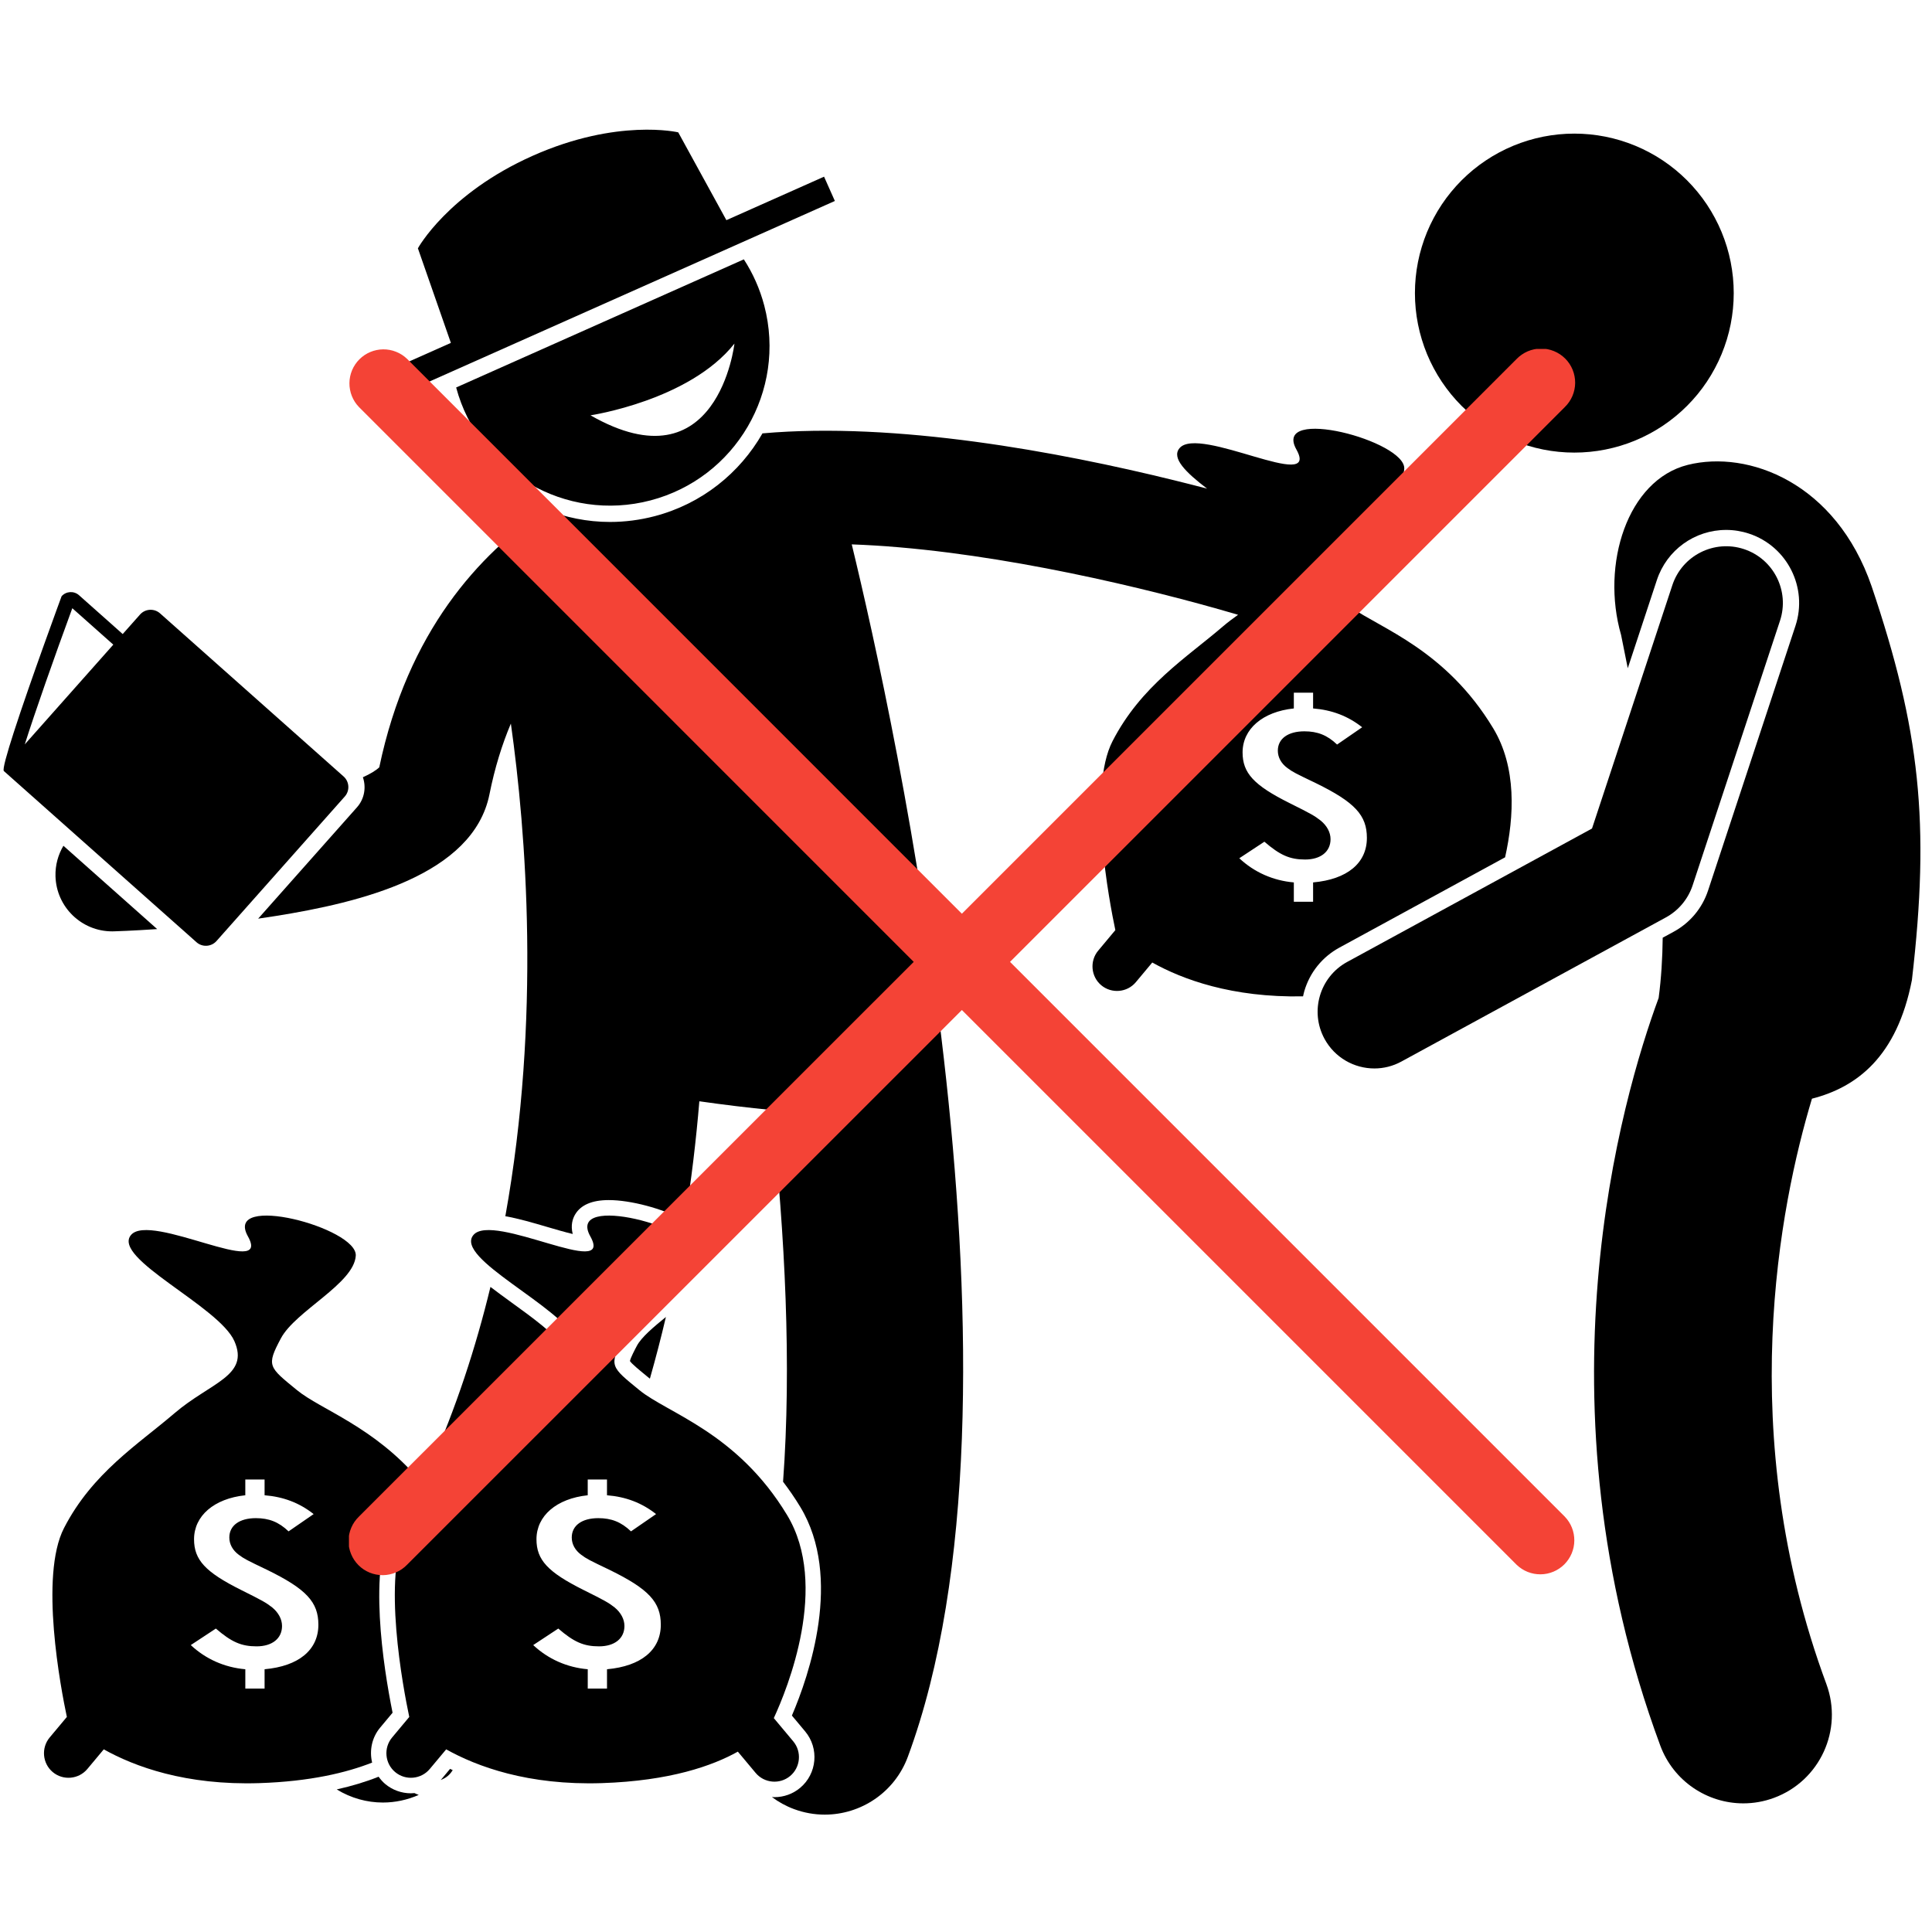 <?xml version="1.0" encoding="UTF-8"?>
<svg xmlns="http://www.w3.org/2000/svg" xmlns:xlink="http://www.w3.org/1999/xlink" width="500" zoomAndPan="magnify" viewBox="0 0 375 375" height="500" preserveAspectRatio="xMidYMid meet" version="1.0">
  <defs>
    <clipPath id="a017055b67">
      <path d="M 50 83 L 294 83 L 294 352.219 L 50 352.219 Z M 50 83 " clip-rule="nonzero"></path>
    </clipPath>
    <clipPath id="4de1ef0a57">
      <path d="M 67.734 67.734 L 306 67.734 L 306 306 L 67.734 306 Z M 67.734 67.734 " clip-rule="nonzero"></path>
    </clipPath>
  </defs>
  <g clip-path="url(#a017055b67)">
    <path fill="#000000" d="M 237.336 121.617 C 230.316 127.641 221.453 133.16 215.938 143.867 C 211.141 153.176 215.32 175.004 216.488 180.535 L 213.156 184.523 C 211.477 186.535 211.742 189.555 213.754 191.238 C 215.766 192.918 218.785 192.652 220.465 190.641 L 223.656 186.824 C 229.473 190.078 239.094 193.664 252.922 193.391 C 252.996 193.051 253.07 192.707 253.168 192.371 C 254.238 188.738 256.656 185.742 259.977 183.93 L 292.137 166.406 C 293.918 158.441 294.395 148.918 289.828 141.355 C 280.668 126.184 268.16 122.062 262.152 117.844 C 262.68 117.055 263.117 116.188 263.434 115.246 C 263.453 115.191 263.461 115.133 263.48 115.078 C 264.453 112.004 264.004 108.816 262.492 106.223 C 261.984 105.352 261.359 104.551 260.625 103.844 C 265.004 99.586 272.301 95.352 272.566 91.008 C 272.902 85.574 246.867 78.715 251.629 87.246 C 256.395 95.777 232.695 82.48 228.938 86.996 C 227.324 88.93 230.223 91.734 234.293 94.844 C 232.25 94.309 230.102 93.762 227.863 93.211 C 205.469 87.703 173.938 81.82 147.996 84.117 C 143.605 91.793 136.27 97.777 127.062 100.191 C 124.223 100.934 121.309 101.312 118.398 101.312 C 113.984 101.312 109.742 100.434 105.82 98.871 C 93.078 107.52 79.145 122.5 73.617 148.934 C 72.938 149.578 71.848 150.227 70.438 150.863 C 71.102 152.812 70.754 155.051 69.289 156.699 L 50.109 178.309 C 51.238 178.148 52.379 177.977 53.52 177.793 C 69.82 175.191 91.859 169.906 95.008 154.156 C 96.035 149.02 97.453 144.484 99.16 140.445 C 102.109 161.414 105.004 197.637 98.086 236.07 C 100.629 236.512 103.461 237.34 106.234 238.156 C 107.898 238.645 109.695 239.172 111.164 239.516 C 110.738 237.844 111.133 236.578 111.625 235.738 C 112.719 233.879 114.918 232.934 118.168 232.934 C 122.355 232.934 128.539 234.535 132.934 236.895 C 134.199 229.035 135.117 221.293 135.742 213.758 C 140.473 214.434 145.258 215.012 149.766 215.453 C 152.383 239.75 153.656 264.988 151.992 287.602 C 153.145 289.113 154.273 290.738 155.352 292.523 C 163.621 306.219 157.027 325.25 153.707 332.992 L 156.281 336.066 C 159.027 339.355 158.594 344.273 155.305 347.023 C 153.914 348.188 152.145 348.828 150.324 348.828 C 150.156 348.828 149.988 348.812 149.824 348.801 C 151.109 349.762 152.543 350.562 154.121 351.145 C 156.09 351.875 158.105 352.219 160.09 352.219 C 167.074 352.219 173.641 347.93 176.211 340.992 C 202.34 270.414 173.605 139.812 165.324 105.664 C 189.559 106.527 217.957 112.992 236.68 118.281 C 237.941 118.637 239.145 118.988 240.312 119.332 C 239.328 120.023 238.328 120.77 237.336 121.617 Z M 249.863 149.059 C 250.918 149.848 251.414 150.094 255.438 152.02 C 262.988 155.723 265.312 158.242 265.312 162.637 C 265.312 167.523 261.504 170.684 254.871 171.277 L 254.871 175.027 L 251.133 175.027 L 251.133 171.277 C 247.109 170.93 243.441 169.301 240.547 166.586 L 245.418 163.375 C 248.449 165.992 250.355 166.832 253.316 166.832 C 256.352 166.832 258.258 165.305 258.258 162.883 C 258.258 161.551 257.551 160.266 256.352 159.281 C 255.152 158.34 254.449 157.945 250.285 155.871 C 243.371 152.418 241.184 150.047 241.184 146.047 C 241.184 141.504 245.062 138.148 251.133 137.508 L 251.133 134.445 L 254.871 134.445 L 254.871 137.508 C 258.539 137.801 261.645 138.988 264.395 141.16 L 259.527 144.516 C 257.625 142.691 255.719 141.949 253.18 141.949 C 250.004 141.949 248.027 143.383 248.027 145.699 C 248.027 146.984 248.66 148.168 249.863 149.059 Z M 249.863 149.059 " fill-opacity="1" fill-rule="nonzero"></path>
  </g>
  <path fill="#000000" d="M 93.996 275.605 C 95.52 274.383 96.957 273.234 98.328 272.059 C 100.559 270.145 102.785 268.715 104.754 267.457 C 109.895 264.164 110.117 263.59 109.195 261.516 C 108.191 259.25 103.301 255.715 99.367 252.871 C 97.832 251.762 96.441 250.742 95.199 249.789 C 92.352 261.559 88.484 273.391 83.34 284.922 C 83.371 284.953 83.398 284.988 83.43 285.023 C 86.848 281.332 90.551 278.363 93.996 275.605 Z M 93.996 275.605 " fill-opacity="1" fill-rule="nonzero"></path>
  <path fill="#000000" d="M 123.629 261.203 C 123.277 261.863 122.371 263.57 122.273 264.176 C 122.605 264.711 124.117 265.949 125.582 267.145 L 126.012 267.496 C 126.051 267.527 126.102 267.559 126.145 267.594 C 127.281 263.594 128.32 259.602 129.25 255.625 C 126.863 257.566 124.512 259.543 123.629 261.203 Z M 123.629 261.203 " fill-opacity="1" fill-rule="nonzero"></path>
  <path fill="#000000" d="M 79.754 348.078 C 77.934 348.078 76.16 347.438 74.77 346.273 C 74.27 345.852 73.855 345.367 73.488 344.859 C 71 345.855 68.277 346.672 65.359 347.324 C 68.125 349.023 71.23 349.871 74.32 349.871 C 76.707 349.871 79.074 349.359 81.277 348.391 C 80.992 348.289 80.715 348.172 80.445 348.039 C 80.215 348.059 79.984 348.078 79.754 348.078 Z M 79.754 348.078 " fill-opacity="1" fill-rule="nonzero"></path>
  <path fill="#000000" d="M 10.77 170.078 C 10.938 176.051 15.828 180.777 21.762 180.777 C 21.863 180.777 21.969 180.777 22.078 180.773 C 22.363 180.766 25.602 180.668 30.508 180.336 L 12.309 164.164 C 11.285 165.895 10.711 167.918 10.77 170.078 Z M 10.77 170.078 " fill-opacity="1" fill-rule="nonzero"></path>
  <path fill="#000000" d="M 126.258 97.129 C 142.789 92.797 152.68 75.875 148.348 59.332 C 147.488 56.055 146.129 53.039 144.379 50.34 L 88.539 75.211 C 92.949 91.641 109.789 101.445 126.258 97.129 Z M 142.555 66.688 C 142.555 66.688 139.363 94.781 114.617 80.613 C 114.617 80.613 133.809 77.746 142.555 66.688 Z M 142.555 66.688 " fill-opacity="1" fill-rule="nonzero"></path>
  <path fill="#000000" d="M 336.516 56.891 C 336.516 57.906 336.465 58.918 336.367 59.926 C 336.266 60.934 336.117 61.938 335.922 62.93 C 335.723 63.926 335.477 64.906 335.184 65.879 C 334.887 66.848 334.547 67.801 334.16 68.738 C 333.773 69.676 333.34 70.59 332.859 71.484 C 332.383 72.379 331.863 73.246 331.301 74.09 C 330.738 74.934 330.133 75.746 329.492 76.531 C 328.848 77.312 328.168 78.066 327.453 78.781 C 326.734 79.5 325.984 80.18 325.203 80.82 C 324.418 81.465 323.605 82.066 322.766 82.633 C 321.922 83.195 321.055 83.715 320.16 84.191 C 319.266 84.672 318.352 85.105 317.414 85.492 C 316.48 85.879 315.527 86.223 314.555 86.516 C 313.586 86.809 312.605 87.055 311.609 87.254 C 310.617 87.453 309.617 87.602 308.605 87.699 C 307.598 87.801 306.59 87.848 305.574 87.848 C 304.562 87.848 303.551 87.801 302.543 87.699 C 301.535 87.602 300.531 87.453 299.539 87.254 C 298.543 87.055 297.562 86.809 296.594 86.516 C 295.625 86.223 294.672 85.879 293.734 85.492 C 292.797 85.105 291.883 84.672 290.988 84.191 C 290.098 83.715 289.227 83.195 288.387 82.633 C 287.543 82.066 286.73 81.465 285.945 80.82 C 285.164 80.18 284.414 79.5 283.695 78.781 C 282.98 78.066 282.301 77.312 281.656 76.531 C 281.016 75.746 280.414 74.934 279.848 74.09 C 279.285 73.246 278.766 72.379 278.289 71.484 C 277.809 70.59 277.379 69.676 276.988 68.738 C 276.602 67.801 276.262 66.848 275.969 65.879 C 275.672 64.906 275.426 63.926 275.23 62.93 C 275.031 61.938 274.883 60.934 274.785 59.926 C 274.684 58.918 274.637 57.906 274.637 56.891 C 274.637 55.879 274.684 54.867 274.785 53.855 C 274.883 52.848 275.031 51.848 275.23 50.852 C 275.426 49.855 275.672 48.875 275.969 47.906 C 276.262 46.934 276.602 45.98 276.988 45.043 C 277.379 44.109 277.809 43.191 278.289 42.297 C 278.766 41.402 279.285 40.535 279.848 39.691 C 280.41 38.848 281.016 38.035 281.656 37.254 C 282.301 36.469 282.98 35.719 283.695 35 C 284.414 34.285 285.164 33.605 285.945 32.961 C 286.73 32.316 287.543 31.715 288.387 31.152 C 289.227 30.586 290.098 30.066 290.988 29.59 C 291.883 29.109 292.797 28.68 293.734 28.289 C 294.672 27.902 295.625 27.562 296.594 27.266 C 297.562 26.973 298.543 26.727 299.539 26.527 C 300.531 26.332 301.535 26.184 302.543 26.082 C 303.551 25.984 304.562 25.934 305.574 25.934 C 306.59 25.934 307.598 25.984 308.605 26.082 C 309.617 26.184 310.617 26.332 311.609 26.527 C 312.605 26.727 313.586 26.973 314.555 27.266 C 315.527 27.562 316.48 27.902 317.414 28.289 C 318.352 28.68 319.266 29.109 320.16 29.59 C 321.055 30.066 321.922 30.586 322.766 31.152 C 323.605 31.715 324.418 32.316 325.203 32.961 C 325.984 33.605 326.734 34.285 327.453 35 C 328.168 35.719 328.848 36.469 329.492 37.254 C 330.133 38.035 330.738 38.848 331.301 39.691 C 331.863 40.535 332.383 41.402 332.859 42.297 C 333.34 43.191 333.773 44.109 334.16 45.043 C 334.547 45.98 334.887 46.934 335.184 47.906 C 335.477 48.875 335.723 49.855 335.922 50.852 C 336.117 51.848 336.266 52.848 336.367 53.855 C 336.465 54.867 336.516 55.879 336.516 56.891 Z M 336.516 56.891 " fill-opacity="1" fill-rule="nonzero"></path>
  <path fill="#000000" d="M 327.605 90.23 C 315.871 93.156 310.707 109.547 314.652 123.242 C 315.055 125.297 315.496 127.469 315.949 129.703 L 321.598 112.586 C 323.52 106.77 328.926 102.859 335.051 102.859 C 336.559 102.859 338.051 103.102 339.488 103.578 C 346.906 106.031 350.945 114.062 348.496 121.48 L 331.535 172.848 C 330.402 176.281 328.031 179.121 324.863 180.848 L 322.73 182.008 C 322.684 185.973 322.449 189.895 321.941 193.703 C 314.754 213.203 297.574 272.129 322.254 338.801 C 324.82 345.738 331.391 350.031 338.375 350.031 C 340.355 350.031 342.375 349.688 344.344 348.957 C 353.246 345.66 357.789 335.762 354.492 326.855 C 336.523 278.32 345.496 233.84 351.699 213.254 C 360.359 211.043 368.203 205.148 371.102 190.219 C 374.66 159.652 372.648 141.586 363.289 113.828 C 356.363 93.68 339.348 87.301 327.605 90.23 Z M 327.605 90.23 " fill-opacity="1" fill-rule="nonzero"></path>
  <path fill="#000000" d="M 328.535 171.855 L 345.496 120.488 C 347.402 114.715 344.27 108.488 338.5 106.582 C 332.738 104.68 326.508 107.809 324.602 113.582 L 309.008 160.816 L 261.488 186.711 C 256.156 189.617 254.184 196.305 257.09 201.645 C 259.086 205.309 262.863 207.387 266.762 207.387 C 268.539 207.387 270.34 206.957 272.012 206.043 L 323.348 178.07 C 325.805 176.73 327.656 174.512 328.535 171.855 Z M 328.535 171.855 " fill-opacity="1" fill-rule="nonzero"></path>
  <path fill="#000000" d="M 87.355 343.34 L 85.719 345.297 C 85.66 345.367 85.594 345.43 85.535 345.496 C 86.02 345.312 86.492 345.066 86.91 344.715 C 87.305 344.383 87.613 343.992 87.871 343.578 C 87.703 343.5 87.516 343.418 87.355 343.34 Z M 87.355 343.34 " fill-opacity="1" fill-rule="nonzero"></path>
  <path fill="#000000" d="M 73.797 335.316 L 76.199 332.441 C 74.371 323.363 71.426 304.496 76.211 295.207 C 77.746 292.23 79.523 289.637 81.43 287.316 C 72.523 276.855 62.281 273.621 57.645 269.824 C 52.129 265.309 51.668 265.141 54.512 259.789 C 57.352 254.438 68.719 249.168 69.055 243.73 C 69.391 238.297 43.352 231.438 48.117 239.969 C 52.883 248.5 29.184 235.199 25.422 239.719 C 21.664 244.234 42.473 253.52 45.484 260.293 C 48.492 267.066 40.844 268.32 33.824 274.344 C 26.801 280.363 17.941 285.883 12.426 296.59 C 7.625 305.898 11.805 327.73 12.977 333.258 L 9.641 337.246 C 7.961 339.258 8.23 342.277 10.238 343.961 C 12.25 345.645 15.27 345.375 16.953 343.363 L 20.141 339.547 C 26.094 342.879 36.023 346.57 50.375 346.102 C 60.168 345.781 67.23 344.086 72.23 342.117 C 71.676 339.805 72.156 337.273 73.797 335.316 Z M 51.355 327.75 L 47.617 327.75 L 47.617 324 C 43.594 323.652 39.926 322.023 37.031 319.309 L 41.898 316.102 C 44.934 318.719 46.84 319.555 49.801 319.555 C 52.836 319.555 54.742 318.027 54.742 315.605 C 54.742 314.273 54.035 312.988 52.836 312.004 C 51.637 311.066 50.93 310.668 46.77 308.598 C 39.855 305.141 37.664 302.77 37.664 298.77 C 37.664 294.23 41.547 290.871 47.613 290.23 L 47.613 287.168 L 51.355 287.168 L 51.355 290.23 C 55.023 290.523 58.129 291.711 60.879 293.883 L 56.012 297.238 C 54.105 295.414 52.203 294.672 49.66 294.672 C 46.484 294.672 44.512 296.105 44.512 298.426 C 44.512 299.707 45.145 300.895 46.344 301.781 C 47.402 302.57 47.898 302.82 51.918 304.742 C 59.469 308.449 61.797 310.965 61.797 315.359 C 61.797 320.246 57.988 323.406 51.355 324 Z M 51.355 327.75 " fill-opacity="1" fill-rule="nonzero"></path>
  <path fill="#000000" d="M 153.973 338 L 150.195 333.484 C 152.836 327.777 161.02 307.73 152.777 294.078 C 143.078 278.02 129.625 274.344 124.105 269.824 C 118.59 265.309 118.129 265.141 120.973 259.789 C 123.812 254.438 135.18 249.168 135.516 243.73 C 135.852 238.297 109.816 231.438 114.578 239.969 C 119.344 248.5 95.645 235.199 91.887 239.719 C 88.125 244.234 108.938 253.52 111.945 260.293 C 114.953 267.066 107.305 268.32 100.285 274.344 C 93.266 280.363 84.402 285.883 78.887 296.59 C 74.09 305.898 78.27 327.73 79.438 333.258 L 76.105 337.246 C 74.422 339.258 74.691 342.277 76.703 343.961 C 78.711 345.645 81.734 345.375 83.414 343.363 L 86.605 339.547 C 92.559 342.879 102.484 346.57 116.836 346.102 C 130.062 345.668 138.32 342.73 143.215 339.992 L 146.664 344.117 C 148.344 346.129 151.363 346.398 153.375 344.715 C 155.383 343.031 155.652 340.012 153.973 338 Z M 117.82 324 L 117.82 327.75 L 114.082 327.75 L 114.082 324 C 110.059 323.652 106.391 322.023 103.496 319.309 L 108.363 316.102 C 111.398 318.719 113.301 319.555 116.266 319.555 C 119.301 319.555 121.203 318.027 121.203 315.605 C 121.203 314.273 120.496 312.988 119.301 312.004 C 118.102 311.066 117.395 310.668 113.23 308.598 C 106.316 305.141 104.129 302.77 104.129 298.77 C 104.129 294.23 108.012 290.871 114.078 290.23 L 114.078 287.168 L 117.816 287.168 L 117.816 290.23 C 121.488 290.523 124.59 291.711 127.344 293.883 L 122.477 297.238 C 120.57 295.414 118.668 294.672 116.125 294.672 C 112.949 294.672 110.977 296.105 110.977 298.426 C 110.977 299.707 111.609 300.895 112.809 301.781 C 113.867 302.57 114.363 302.82 118.383 304.742 C 125.934 308.449 128.262 310.965 128.262 315.359 C 128.262 320.246 124.453 323.406 117.82 324 Z M 117.82 324 " fill-opacity="1" fill-rule="nonzero"></path>
  <path fill="#000000" d="M 0.75 149.66 L 2.508 151.223 L 29.328 175.059 L 36.922 181.801 L 38.141 182.887 C 39.27 183.891 41.016 183.785 42.02 182.656 L 66.926 154.598 C 67.93 153.469 67.824 151.719 66.695 150.715 L 31.062 119.051 C 29.934 118.047 28.184 118.148 27.18 119.281 L 23.816 123.07 L 21.453 120.965 L 15.332 115.527 C 14.348 114.652 12.832 114.746 11.957 115.727 C 11.957 115.727 5.918 132.109 2.684 142.109 C 1.324 146.316 0.457 149.402 0.75 149.66 Z M 14.035 118.055 L 21.992 125.125 L 4.812 144.48 C 6.738 138.387 10.41 127.926 14.035 118.055 Z M 14.035 118.055 " fill-opacity="1" fill-rule="nonzero"></path>
  <path fill="#000000" d="M 162.047 39.008 L 159.949 34.293 L 140.992 42.734 L 131.645 25.688 C 131.645 25.688 119.871 22.902 103.395 30.238 C 86.922 37.574 81.113 48.195 81.113 48.195 L 87.516 66.555 L 68.555 74.996 L 70.652 79.711 Z M 162.047 39.008 " fill-opacity="1" fill-rule="nonzero"></path>
  <g clip-path="url(#4de1ef0a57)">
    <path fill="#f44336" d="M 196.043 186.699 L 303.719 79.023 C 304.035 78.719 304.316 78.387 304.566 78.023 C 304.816 77.664 305.027 77.281 305.199 76.879 C 305.375 76.473 305.504 76.059 305.594 75.629 C 305.688 75.199 305.734 74.766 305.738 74.328 C 305.742 73.887 305.699 73.453 305.617 73.023 C 305.535 72.59 305.41 72.172 305.246 71.766 C 305.078 71.359 304.875 70.973 304.633 70.609 C 304.387 70.242 304.113 69.906 303.801 69.594 C 303.492 69.285 303.152 69.008 302.789 68.766 C 302.422 68.523 302.035 68.316 301.629 68.152 C 301.223 67.984 300.805 67.863 300.375 67.777 C 299.945 67.695 299.508 67.656 299.07 67.66 C 298.633 67.664 298.199 67.711 297.77 67.801 C 297.34 67.891 296.922 68.023 296.52 68.195 C 296.117 68.371 295.734 68.582 295.375 68.832 C 295.012 69.078 294.68 69.363 294.375 69.676 L 186.699 177.352 L 79.023 69.664 C 78.715 69.367 78.379 69.102 78.02 68.867 C 77.66 68.633 77.277 68.438 76.879 68.281 C 76.48 68.121 76.07 68 75.648 67.922 C 75.227 67.844 74.805 67.805 74.375 67.809 C 73.945 67.812 73.52 67.859 73.102 67.945 C 72.68 68.031 72.27 68.156 71.875 68.324 C 71.48 68.488 71.105 68.691 70.746 68.93 C 70.391 69.172 70.062 69.441 69.758 69.746 C 69.453 70.047 69.184 70.379 68.945 70.734 C 68.703 71.09 68.504 71.465 68.336 71.863 C 68.172 72.258 68.043 72.668 67.957 73.086 C 67.871 73.508 67.828 73.93 67.824 74.359 C 67.82 74.789 67.855 75.215 67.938 75.637 C 68.016 76.059 68.133 76.469 68.293 76.867 C 68.453 77.266 68.648 77.645 68.879 78.008 C 69.113 78.367 69.379 78.699 69.676 79.008 L 177.352 186.699 L 69.664 294.375 C 69.348 294.68 69.066 295.012 68.816 295.371 C 68.566 295.734 68.355 296.117 68.184 296.52 C 68.012 296.922 67.879 297.34 67.789 297.77 C 67.699 298.199 67.652 298.633 67.648 299.07 C 67.645 299.508 67.684 299.945 67.766 300.375 C 67.848 300.805 67.973 301.223 68.141 301.629 C 68.305 302.035 68.508 302.422 68.754 302.789 C 68.996 303.152 69.273 303.492 69.582 303.801 C 69.895 304.113 70.23 304.387 70.598 304.633 C 70.961 304.875 71.348 305.078 71.754 305.246 C 72.16 305.41 72.578 305.535 73.008 305.617 C 73.441 305.699 73.875 305.742 74.312 305.738 C 74.75 305.734 75.188 305.688 75.617 305.594 C 76.043 305.504 76.461 305.375 76.863 305.199 C 77.266 305.027 77.648 304.816 78.012 304.566 C 78.371 304.316 78.703 304.035 79.008 303.719 L 186.699 196.043 L 294.375 303.719 C 294.684 304.02 295.016 304.281 295.379 304.516 C 295.738 304.75 296.117 304.945 296.516 305.105 C 296.914 305.262 297.324 305.383 297.746 305.461 C 298.168 305.539 298.594 305.578 299.023 305.574 C 299.453 305.57 299.879 305.527 300.297 305.441 C 300.719 305.352 301.125 305.227 301.52 305.062 C 301.918 304.895 302.293 304.691 302.648 304.453 C 303.008 304.215 303.336 303.941 303.641 303.641 C 303.941 303.336 304.215 303.008 304.453 302.648 C 304.691 302.293 304.895 301.918 305.062 301.52 C 305.227 301.125 305.352 300.719 305.441 300.297 C 305.527 299.879 305.57 299.453 305.574 299.023 C 305.578 298.594 305.539 298.168 305.461 297.746 C 305.383 297.324 305.262 296.914 305.105 296.516 C 304.945 296.117 304.75 295.738 304.516 295.379 C 304.281 295.016 304.02 294.684 303.719 294.375 Z M 196.043 186.699 " fill-opacity="1" fill-rule="nonzero"></path>
  </g>
</svg>

